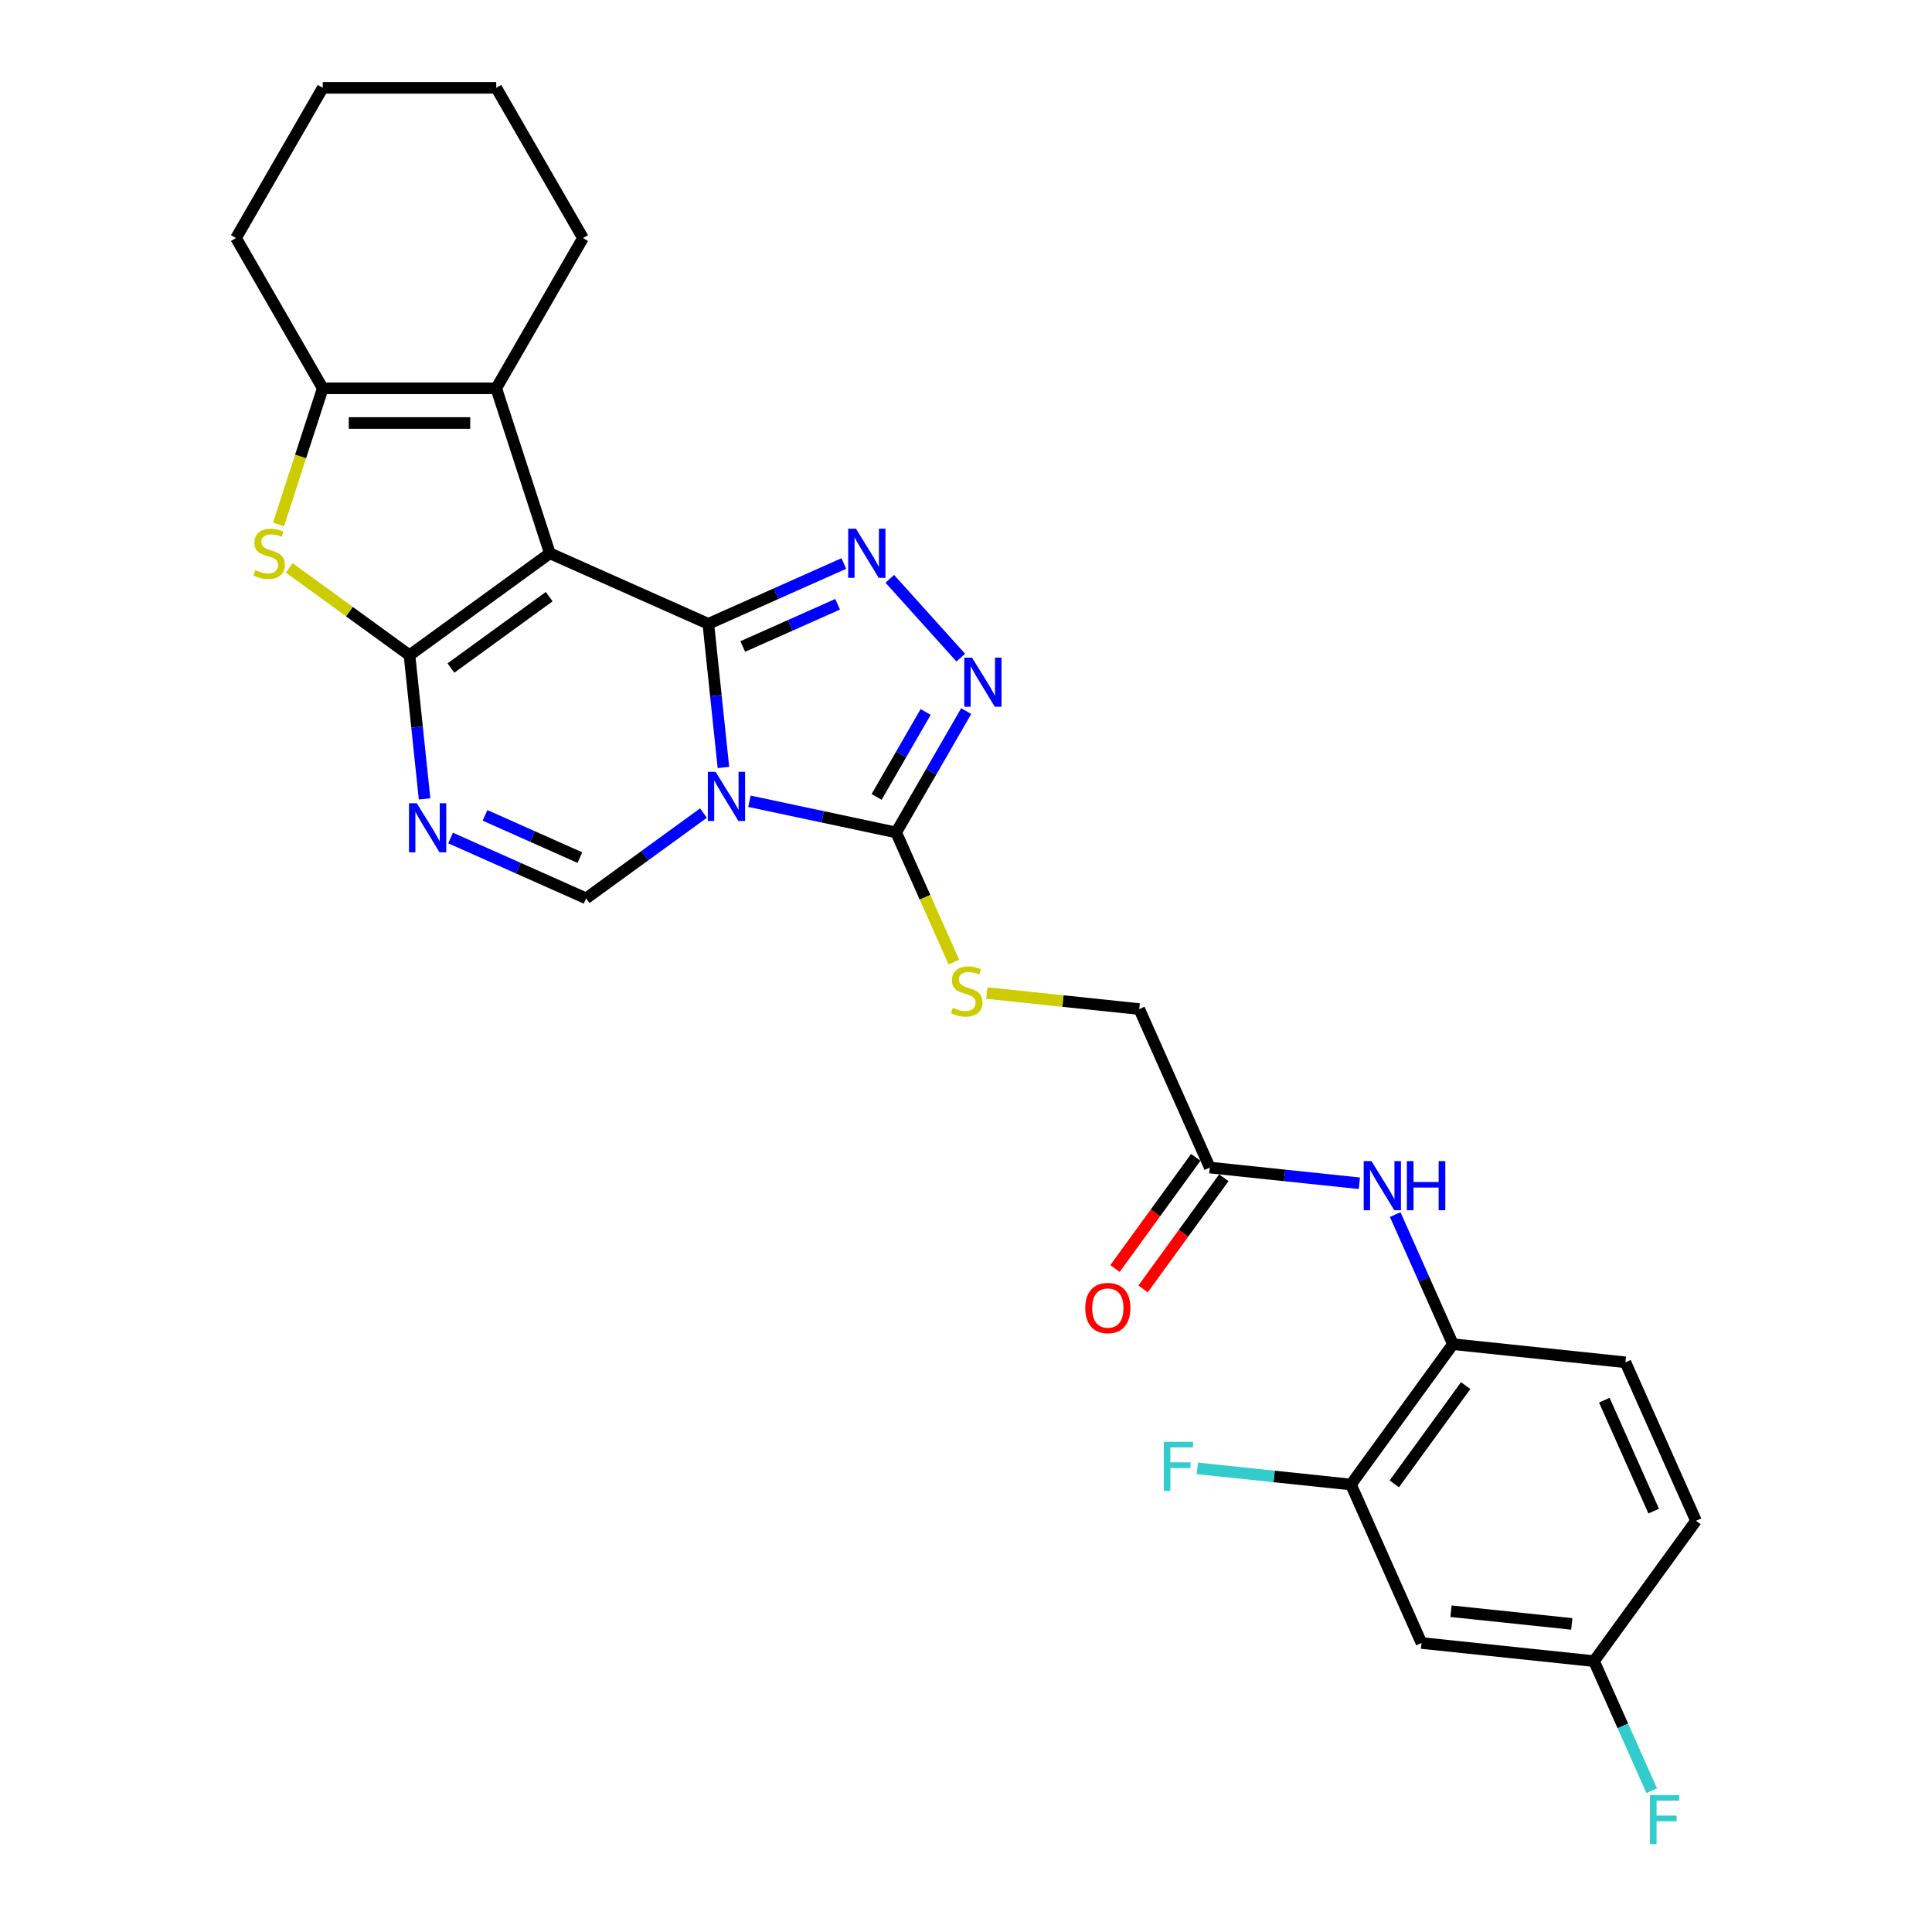 <?xml version='1.0' encoding='iso-8859-1'?>
<svg version='1.1' baseProfile='full'
              xmlns='http://www.w3.org/2000/svg'
                      xmlns:rdkit='http://www.rdkit.org/xml'
                      xmlns:xlink='http://www.w3.org/1999/xlink'
                  xml:space='preserve'
width='1000px' height='1000px' viewBox='0 0 1000 1000'>
<!-- END OF HEADER -->
<rect style='opacity:1.0;fill:#FFFFFF;stroke:none' width='1000' height='1000' x='0' y='0'> </rect>
<path class='bond-0' d='M 366.628,322.903 L 284.597,286.381' style='fill:none;fill-rule:evenodd;stroke:#000000;stroke-width:6px;stroke-linecap:butt;stroke-linejoin:miter;stroke-opacity:1' />
<path class='bond-1' d='M 366.628,322.903 L 370.535,360.074' style='fill:none;fill-rule:evenodd;stroke:#000000;stroke-width:6px;stroke-linecap:butt;stroke-linejoin:miter;stroke-opacity:1' />
<path class='bond-1' d='M 370.535,360.074 L 374.442,397.246' style='fill:none;fill-rule:evenodd;stroke:#0000FF;stroke-width:6px;stroke-linecap:butt;stroke-linejoin:miter;stroke-opacity:1' />
<path class='bond-3' d='M 366.628,322.903 L 401.699,307.289' style='fill:none;fill-rule:evenodd;stroke:#000000;stroke-width:6px;stroke-linecap:butt;stroke-linejoin:miter;stroke-opacity:1' />
<path class='bond-3' d='M 401.699,307.289 L 436.77,291.674' style='fill:none;fill-rule:evenodd;stroke:#0000FF;stroke-width:6px;stroke-linecap:butt;stroke-linejoin:miter;stroke-opacity:1' />
<path class='bond-3' d='M 384.454,334.625 L 409.004,323.695' style='fill:none;fill-rule:evenodd;stroke:#000000;stroke-width:6px;stroke-linecap:butt;stroke-linejoin:miter;stroke-opacity:1' />
<path class='bond-3' d='M 409.004,323.695 L 433.553,312.765' style='fill:none;fill-rule:evenodd;stroke:#0000FF;stroke-width:6px;stroke-linecap:butt;stroke-linejoin:miter;stroke-opacity:1' />
<path class='bond-2' d='M 284.597,286.381 L 211.953,339.16' style='fill:none;fill-rule:evenodd;stroke:#000000;stroke-width:6px;stroke-linecap:butt;stroke-linejoin:miter;stroke-opacity:1' />
<path class='bond-2' d='M 284.257,308.827 L 233.405,345.772' style='fill:none;fill-rule:evenodd;stroke:#000000;stroke-width:6px;stroke-linecap:butt;stroke-linejoin:miter;stroke-opacity:1' />
<path class='bond-8' d='M 284.597,286.381 L 256.85,200.982' style='fill:none;fill-rule:evenodd;stroke:#000000;stroke-width:6px;stroke-linecap:butt;stroke-linejoin:miter;stroke-opacity:1' />
<path class='bond-5' d='M 387.903,414.732 L 425.874,422.803' style='fill:none;fill-rule:evenodd;stroke:#0000FF;stroke-width:6px;stroke-linecap:butt;stroke-linejoin:miter;stroke-opacity:1' />
<path class='bond-5' d='M 425.874,422.803 L 463.846,430.874' style='fill:none;fill-rule:evenodd;stroke:#000000;stroke-width:6px;stroke-linecap:butt;stroke-linejoin:miter;stroke-opacity:1' />
<path class='bond-7' d='M 364.125,420.843 L 333.747,442.914' style='fill:none;fill-rule:evenodd;stroke:#0000FF;stroke-width:6px;stroke-linecap:butt;stroke-linejoin:miter;stroke-opacity:1' />
<path class='bond-7' d='M 333.747,442.914 L 303.369,464.985' style='fill:none;fill-rule:evenodd;stroke:#000000;stroke-width:6px;stroke-linecap:butt;stroke-linejoin:miter;stroke-opacity:1' />
<path class='bond-6' d='M 211.953,339.16 L 180.829,316.548' style='fill:none;fill-rule:evenodd;stroke:#000000;stroke-width:6px;stroke-linecap:butt;stroke-linejoin:miter;stroke-opacity:1' />
<path class='bond-6' d='M 180.829,316.548 L 149.706,293.936' style='fill:none;fill-rule:evenodd;stroke:#CCCC00;stroke-width:6px;stroke-linecap:butt;stroke-linejoin:miter;stroke-opacity:1' />
<path class='bond-29' d='M 211.953,339.16 L 215.86,376.331' style='fill:none;fill-rule:evenodd;stroke:#000000;stroke-width:6px;stroke-linecap:butt;stroke-linejoin:miter;stroke-opacity:1' />
<path class='bond-29' d='M 215.86,376.331 L 219.766,413.503' style='fill:none;fill-rule:evenodd;stroke:#0000FF;stroke-width:6px;stroke-linecap:butt;stroke-linejoin:miter;stroke-opacity:1' />
<path class='bond-9' d='M 460.548,299.585 L 497.298,340.4' style='fill:none;fill-rule:evenodd;stroke:#0000FF;stroke-width:6px;stroke-linecap:butt;stroke-linejoin:miter;stroke-opacity:1' />
<path class='bond-4' d='M 233.227,433.755 L 268.298,449.37' style='fill:none;fill-rule:evenodd;stroke:#0000FF;stroke-width:6px;stroke-linecap:butt;stroke-linejoin:miter;stroke-opacity:1' />
<path class='bond-4' d='M 268.298,449.37 L 303.369,464.985' style='fill:none;fill-rule:evenodd;stroke:#000000;stroke-width:6px;stroke-linecap:butt;stroke-linejoin:miter;stroke-opacity:1' />
<path class='bond-4' d='M 251.053,422.034 L 275.603,432.964' style='fill:none;fill-rule:evenodd;stroke:#0000FF;stroke-width:6px;stroke-linecap:butt;stroke-linejoin:miter;stroke-opacity:1' />
<path class='bond-4' d='M 275.603,432.964 L 300.153,443.894' style='fill:none;fill-rule:evenodd;stroke:#000000;stroke-width:6px;stroke-linecap:butt;stroke-linejoin:miter;stroke-opacity:1' />
<path class='bond-12' d='M 463.846,430.874 L 478.785,464.428' style='fill:none;fill-rule:evenodd;stroke:#000000;stroke-width:6px;stroke-linecap:butt;stroke-linejoin:miter;stroke-opacity:1' />
<path class='bond-12' d='M 478.785,464.428 L 493.724,497.981' style='fill:none;fill-rule:evenodd;stroke:#CCCC00;stroke-width:6px;stroke-linecap:butt;stroke-linejoin:miter;stroke-opacity:1' />
<path class='bond-28' d='M 463.846,430.874 L 481.976,399.472' style='fill:none;fill-rule:evenodd;stroke:#000000;stroke-width:6px;stroke-linecap:butt;stroke-linejoin:miter;stroke-opacity:1' />
<path class='bond-28' d='M 481.976,399.472 L 500.106,368.07' style='fill:none;fill-rule:evenodd;stroke:#0000FF;stroke-width:6px;stroke-linecap:butt;stroke-linejoin:miter;stroke-opacity:1' />
<path class='bond-28' d='M 453.732,412.474 L 466.423,390.493' style='fill:none;fill-rule:evenodd;stroke:#000000;stroke-width:6px;stroke-linecap:butt;stroke-linejoin:miter;stroke-opacity:1' />
<path class='bond-28' d='M 466.423,390.493 L 479.114,368.512' style='fill:none;fill-rule:evenodd;stroke:#0000FF;stroke-width:6px;stroke-linecap:butt;stroke-linejoin:miter;stroke-opacity:1' />
<path class='bond-30' d='M 144.157,271.457 L 155.606,236.22' style='fill:none;fill-rule:evenodd;stroke:#CCCC00;stroke-width:6px;stroke-linecap:butt;stroke-linejoin:miter;stroke-opacity:1' />
<path class='bond-30' d='M 155.606,236.22 L 167.056,200.982' style='fill:none;fill-rule:evenodd;stroke:#000000;stroke-width:6px;stroke-linecap:butt;stroke-linejoin:miter;stroke-opacity:1' />
<path class='bond-10' d='M 256.85,200.982 L 167.056,200.982' style='fill:none;fill-rule:evenodd;stroke:#000000;stroke-width:6px;stroke-linecap:butt;stroke-linejoin:miter;stroke-opacity:1' />
<path class='bond-10' d='M 243.381,218.941 L 180.525,218.941' style='fill:none;fill-rule:evenodd;stroke:#000000;stroke-width:6px;stroke-linecap:butt;stroke-linejoin:miter;stroke-opacity:1' />
<path class='bond-22' d='M 256.85,200.982 L 301.747,123.218' style='fill:none;fill-rule:evenodd;stroke:#000000;stroke-width:6px;stroke-linecap:butt;stroke-linejoin:miter;stroke-opacity:1' />
<path class='bond-25' d='M 167.056,200.982 L 122.159,123.218' style='fill:none;fill-rule:evenodd;stroke:#000000;stroke-width:6px;stroke-linecap:butt;stroke-linejoin:miter;stroke-opacity:1' />
<path class='bond-11' d='M 703.606,612.458 L 664.899,608.39' style='fill:none;fill-rule:evenodd;stroke:#0000FF;stroke-width:6px;stroke-linecap:butt;stroke-linejoin:miter;stroke-opacity:1' />
<path class='bond-11' d='M 664.899,608.39 L 626.192,604.322' style='fill:none;fill-rule:evenodd;stroke:#000000;stroke-width:6px;stroke-linecap:butt;stroke-linejoin:miter;stroke-opacity:1' />
<path class='bond-13' d='M 722.155,628.667 L 737.086,662.203' style='fill:none;fill-rule:evenodd;stroke:#0000FF;stroke-width:6px;stroke-linecap:butt;stroke-linejoin:miter;stroke-opacity:1' />
<path class='bond-13' d='M 737.086,662.203 L 752.017,695.739' style='fill:none;fill-rule:evenodd;stroke:#000000;stroke-width:6px;stroke-linecap:butt;stroke-linejoin:miter;stroke-opacity:1' />
<path class='bond-19' d='M 510.766,513.998 L 550.218,518.145' style='fill:none;fill-rule:evenodd;stroke:#CCCC00;stroke-width:6px;stroke-linecap:butt;stroke-linejoin:miter;stroke-opacity:1' />
<path class='bond-19' d='M 550.218,518.145 L 589.67,522.291' style='fill:none;fill-rule:evenodd;stroke:#000000;stroke-width:6px;stroke-linecap:butt;stroke-linejoin:miter;stroke-opacity:1' />
<path class='bond-14' d='M 752.017,695.739 L 699.237,768.383' style='fill:none;fill-rule:evenodd;stroke:#000000;stroke-width:6px;stroke-linecap:butt;stroke-linejoin:miter;stroke-opacity:1' />
<path class='bond-14' d='M 758.629,717.191 L 721.683,768.042' style='fill:none;fill-rule:evenodd;stroke:#000000;stroke-width:6px;stroke-linecap:butt;stroke-linejoin:miter;stroke-opacity:1' />
<path class='bond-18' d='M 752.017,695.739 L 841.319,705.125' style='fill:none;fill-rule:evenodd;stroke:#000000;stroke-width:6px;stroke-linecap:butt;stroke-linejoin:miter;stroke-opacity:1' />
<path class='bond-16' d='M 699.237,768.383 L 735.76,850.414' style='fill:none;fill-rule:evenodd;stroke:#000000;stroke-width:6px;stroke-linecap:butt;stroke-linejoin:miter;stroke-opacity:1' />
<path class='bond-21' d='M 699.237,768.383 L 659.489,764.206' style='fill:none;fill-rule:evenodd;stroke:#000000;stroke-width:6px;stroke-linecap:butt;stroke-linejoin:miter;stroke-opacity:1' />
<path class='bond-21' d='M 659.489,764.206 L 619.741,760.028' style='fill:none;fill-rule:evenodd;stroke:#33CCCC;stroke-width:6px;stroke-linecap:butt;stroke-linejoin:miter;stroke-opacity:1' />
<path class='bond-15' d='M 626.192,604.322 L 589.67,522.291' style='fill:none;fill-rule:evenodd;stroke:#000000;stroke-width:6px;stroke-linecap:butt;stroke-linejoin:miter;stroke-opacity:1' />
<path class='bond-17' d='M 618.928,599.044 L 598.025,627.815' style='fill:none;fill-rule:evenodd;stroke:#000000;stroke-width:6px;stroke-linecap:butt;stroke-linejoin:miter;stroke-opacity:1' />
<path class='bond-17' d='M 598.025,627.815 L 577.122,656.585' style='fill:none;fill-rule:evenodd;stroke:#FF0000;stroke-width:6px;stroke-linecap:butt;stroke-linejoin:miter;stroke-opacity:1' />
<path class='bond-17' d='M 633.457,609.6 L 612.554,638.37' style='fill:none;fill-rule:evenodd;stroke:#000000;stroke-width:6px;stroke-linecap:butt;stroke-linejoin:miter;stroke-opacity:1' />
<path class='bond-17' d='M 612.554,638.37 L 591.651,667.141' style='fill:none;fill-rule:evenodd;stroke:#FF0000;stroke-width:6px;stroke-linecap:butt;stroke-linejoin:miter;stroke-opacity:1' />
<path class='bond-32' d='M 735.76,850.414 L 825.062,859.8' style='fill:none;fill-rule:evenodd;stroke:#000000;stroke-width:6px;stroke-linecap:butt;stroke-linejoin:miter;stroke-opacity:1' />
<path class='bond-32' d='M 751.032,833.961 L 813.544,840.532' style='fill:none;fill-rule:evenodd;stroke:#000000;stroke-width:6px;stroke-linecap:butt;stroke-linejoin:miter;stroke-opacity:1' />
<path class='bond-23' d='M 841.319,705.125 L 877.841,787.155' style='fill:none;fill-rule:evenodd;stroke:#000000;stroke-width:6px;stroke-linecap:butt;stroke-linejoin:miter;stroke-opacity:1' />
<path class='bond-23' d='M 830.391,724.734 L 855.957,782.155' style='fill:none;fill-rule:evenodd;stroke:#000000;stroke-width:6px;stroke-linecap:butt;stroke-linejoin:miter;stroke-opacity:1' />
<path class='bond-20' d='M 825.062,859.8 L 877.841,787.155' style='fill:none;fill-rule:evenodd;stroke:#000000;stroke-width:6px;stroke-linecap:butt;stroke-linejoin:miter;stroke-opacity:1' />
<path class='bond-24' d='M 825.062,859.8 L 839.993,893.335' style='fill:none;fill-rule:evenodd;stroke:#000000;stroke-width:6px;stroke-linecap:butt;stroke-linejoin:miter;stroke-opacity:1' />
<path class='bond-24' d='M 839.993,893.335 L 854.924,926.871' style='fill:none;fill-rule:evenodd;stroke:#33CCCC;stroke-width:6px;stroke-linecap:butt;stroke-linejoin:miter;stroke-opacity:1' />
<path class='bond-26' d='M 301.747,123.218 L 256.85,45.455' style='fill:none;fill-rule:evenodd;stroke:#000000;stroke-width:6px;stroke-linecap:butt;stroke-linejoin:miter;stroke-opacity:1' />
<path class='bond-31' d='M 122.159,123.218 L 167.056,45.455' style='fill:none;fill-rule:evenodd;stroke:#000000;stroke-width:6px;stroke-linecap:butt;stroke-linejoin:miter;stroke-opacity:1' />
<path class='bond-27' d='M 256.85,45.455 L 167.056,45.455' style='fill:none;fill-rule:evenodd;stroke:#000000;stroke-width:6px;stroke-linecap:butt;stroke-linejoin:miter;stroke-opacity:1' />
<path  class='atom-2' d='M 370.393 399.49
L 378.726 412.959
Q 379.552 414.288, 380.881 416.695
Q 382.21 419.101, 382.282 419.245
L 382.282 399.49
L 385.658 399.49
L 385.658 424.92
L 382.174 424.92
L 373.231 410.194
Q 372.189 408.47, 371.075 406.494
Q 369.998 404.519, 369.675 403.908
L 369.675 424.92
L 366.37 424.92
L 366.37 399.49
L 370.393 399.49
' fill='#0000FF'/>
<path  class='atom-4' d='M 443.038 273.666
L 451.371 287.135
Q 452.197 288.464, 453.526 290.871
Q 454.855 293.277, 454.926 293.421
L 454.926 273.666
L 458.303 273.666
L 458.303 299.096
L 454.819 299.096
L 445.875 284.37
Q 444.834 282.645, 443.72 280.67
Q 442.643 278.695, 442.319 278.084
L 442.319 299.096
L 439.015 299.096
L 439.015 273.666
L 443.038 273.666
' fill='#0000FF'/>
<path  class='atom-5' d='M 215.718 415.747
L 224.05 429.217
Q 224.877 430.545, 226.206 432.952
Q 227.534 435.358, 227.606 435.502
L 227.606 415.747
L 230.983 415.747
L 230.983 441.177
L 227.499 441.177
L 218.555 426.451
Q 217.514 424.727, 216.4 422.751
Q 215.323 420.776, 214.999 420.165
L 214.999 441.177
L 211.695 441.177
L 211.695 415.747
L 215.718 415.747
' fill='#0000FF'/>
<path  class='atom-7' d='M 132.125 295.109
Q 132.412 295.217, 133.597 295.719
Q 134.782 296.222, 136.075 296.546
Q 137.404 296.833, 138.697 296.833
Q 141.104 296.833, 142.505 295.684
Q 143.905 294.498, 143.905 292.451
Q 143.905 291.05, 143.187 290.188
Q 142.505 289.326, 141.427 288.859
Q 140.35 288.392, 138.554 287.854
Q 136.291 287.171, 134.926 286.525
Q 133.597 285.878, 132.627 284.513
Q 131.694 283.148, 131.694 280.85
Q 131.694 277.653, 133.849 275.677
Q 136.04 273.702, 140.35 273.702
Q 143.295 273.702, 146.635 275.103
L 145.809 277.868
Q 142.756 276.611, 140.457 276.611
Q 137.979 276.611, 136.614 277.653
Q 135.249 278.659, 135.285 280.419
Q 135.285 281.783, 135.968 282.61
Q 136.686 283.436, 137.692 283.903
Q 138.733 284.37, 140.457 284.908
Q 142.756 285.627, 144.121 286.345
Q 145.486 287.063, 146.456 288.536
Q 147.461 289.973, 147.461 292.451
Q 147.461 295.971, 145.091 297.875
Q 142.756 299.742, 138.841 299.742
Q 136.578 299.742, 134.854 299.239
Q 133.166 298.772, 131.155 297.946
L 132.125 295.109
' fill='#CCCC00'/>
<path  class='atom-10' d='M 503.122 340.396
L 511.454 353.865
Q 512.28 355.194, 513.609 357.6
Q 514.938 360.007, 515.01 360.151
L 515.01 340.396
L 518.386 340.396
L 518.386 365.826
L 514.902 365.826
L 505.959 351.099
Q 504.917 349.375, 503.804 347.4
Q 502.726 345.424, 502.403 344.814
L 502.403 365.826
L 499.099 365.826
L 499.099 340.396
L 503.122 340.396
' fill='#0000FF'/>
<path  class='atom-12' d='M 709.873 600.993
L 718.206 614.462
Q 719.032 615.791, 720.361 618.198
Q 721.69 620.604, 721.762 620.748
L 721.762 600.993
L 725.138 600.993
L 725.138 626.423
L 721.654 626.423
L 712.711 611.696
Q 711.669 609.972, 710.556 607.997
Q 709.478 606.021, 709.155 605.411
L 709.155 626.423
L 705.85 626.423
L 705.85 600.993
L 709.873 600.993
' fill='#0000FF'/>
<path  class='atom-12' d='M 728.191 600.993
L 731.639 600.993
L 731.639 611.804
L 744.641 611.804
L 744.641 600.993
L 748.089 600.993
L 748.089 626.423
L 744.641 626.423
L 744.641 614.678
L 731.639 614.678
L 731.639 626.423
L 728.191 626.423
L 728.191 600.993
' fill='#0000FF'/>
<path  class='atom-13' d='M 493.185 521.633
Q 493.472 521.741, 494.657 522.244
Q 495.843 522.747, 497.136 523.07
Q 498.465 523.357, 499.758 523.357
Q 502.164 523.357, 503.565 522.208
Q 504.966 521.022, 504.966 518.975
Q 504.966 517.574, 504.247 516.712
Q 503.565 515.85, 502.487 515.383
Q 501.41 514.916, 499.614 514.378
Q 497.351 513.695, 495.986 513.049
Q 494.657 512.402, 493.687 511.037
Q 492.754 509.673, 492.754 507.374
Q 492.754 504.177, 494.909 502.202
Q 497.1 500.226, 501.41 500.226
Q 504.355 500.226, 507.695 501.627
L 506.869 504.393
Q 503.816 503.136, 501.517 503.136
Q 499.039 503.136, 497.674 504.177
Q 496.309 505.183, 496.345 506.943
Q 496.345 508.308, 497.028 509.134
Q 497.746 509.96, 498.752 510.427
Q 499.793 510.894, 501.517 511.432
Q 503.816 512.151, 505.181 512.869
Q 506.546 513.588, 507.516 515.06
Q 508.521 516.497, 508.521 518.975
Q 508.521 522.495, 506.151 524.399
Q 503.816 526.266, 499.901 526.266
Q 497.638 526.266, 495.914 525.764
Q 494.226 525.297, 492.215 524.471
L 493.185 521.633
' fill='#CCCC00'/>
<path  class='atom-18' d='M 561.74 677.038
Q 561.74 670.932, 564.757 667.52
Q 567.774 664.108, 573.413 664.108
Q 579.052 664.108, 582.069 667.52
Q 585.086 670.932, 585.086 677.038
Q 585.086 683.216, 582.033 686.736
Q 578.98 690.22, 573.413 690.22
Q 567.81 690.22, 564.757 686.736
Q 561.74 683.252, 561.74 677.038
M 573.413 687.347
Q 577.292 687.347, 579.375 684.761
Q 581.494 682.139, 581.494 677.038
Q 581.494 672.046, 579.375 669.532
Q 577.292 666.981, 573.413 666.981
Q 569.534 666.981, 567.415 669.496
Q 565.332 672.01, 565.332 677.038
Q 565.332 682.175, 567.415 684.761
Q 569.534 687.347, 573.413 687.347
' fill='#FF0000'/>
<path  class='atom-22' d='M 602.375 746.282
L 617.496 746.282
L 617.496 749.192
L 605.787 749.192
L 605.787 756.914
L 616.203 756.914
L 616.203 759.859
L 605.787 759.859
L 605.787 771.712
L 602.375 771.712
L 602.375 746.282
' fill='#33CCCC'/>
<path  class='atom-25' d='M 854.023 929.116
L 869.145 929.116
L 869.145 932.025
L 857.436 932.025
L 857.436 939.747
L 867.852 939.747
L 867.852 942.693
L 857.436 942.693
L 857.436 954.545
L 854.023 954.545
L 854.023 929.116
' fill='#33CCCC'/>
</svg>
